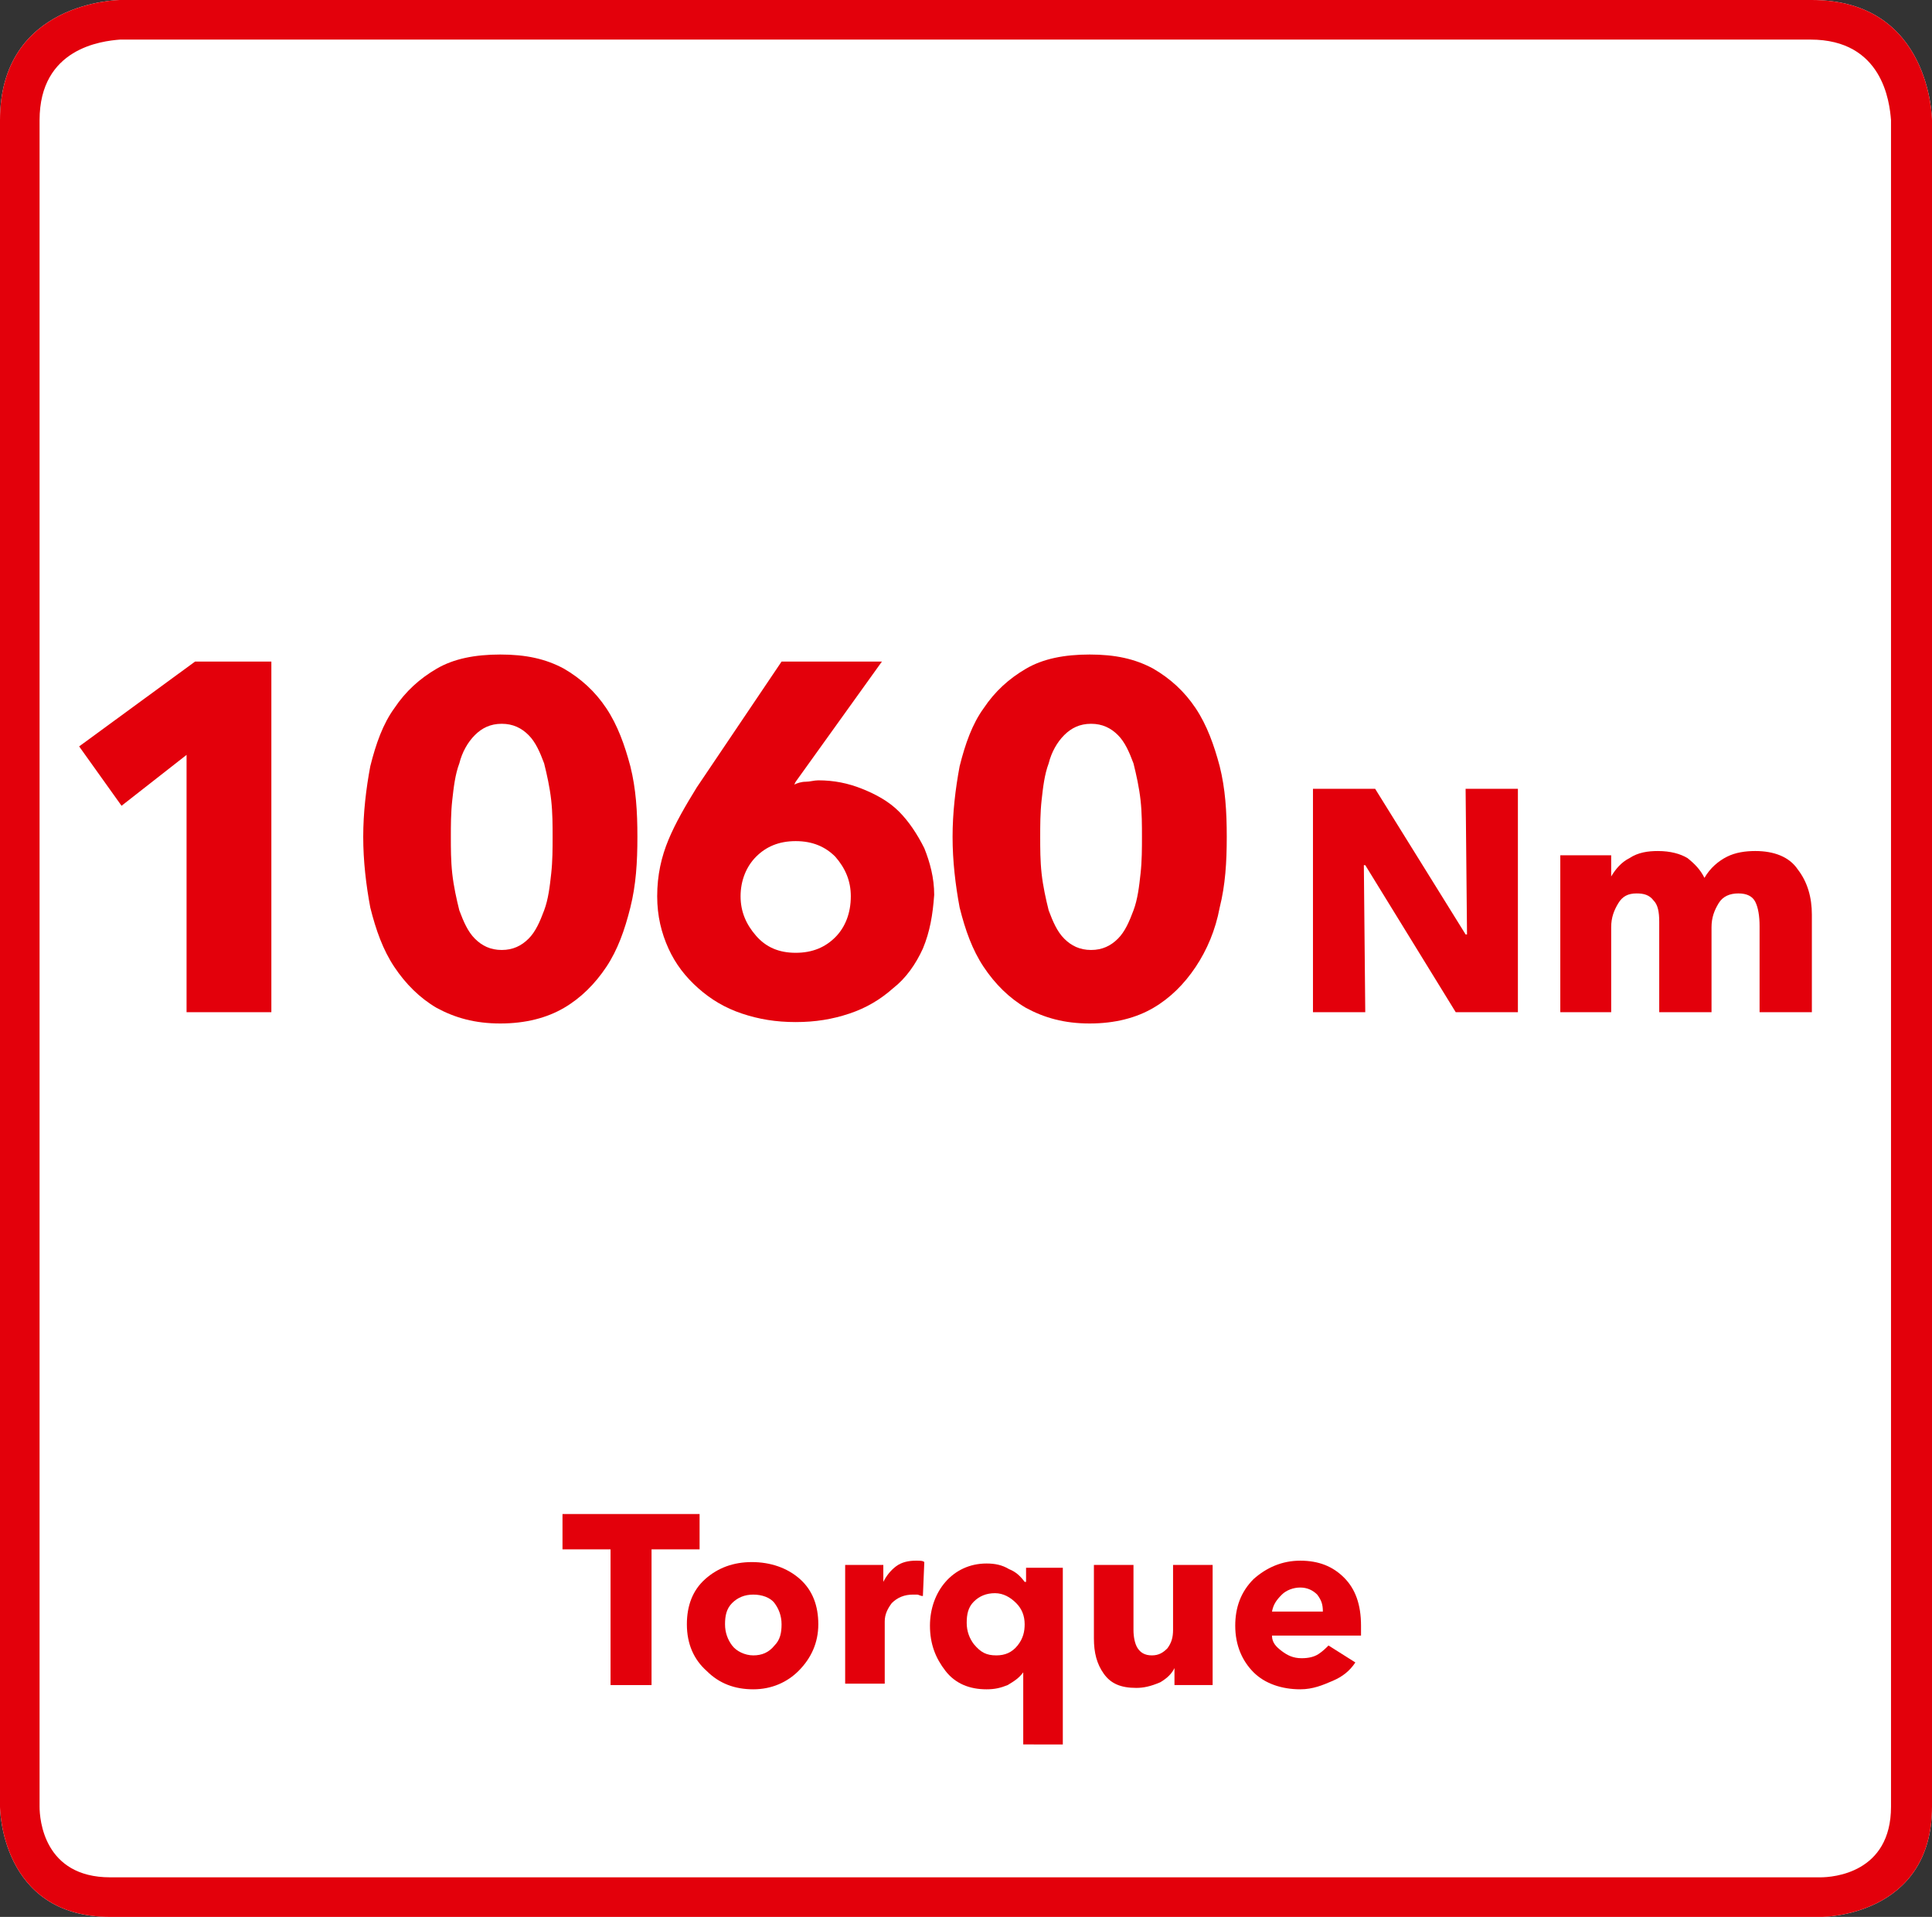 <?xml version="1.0" encoding="utf-8"?>
<!-- Generator: Adobe Illustrator 24.0.2, SVG Export Plug-In . SVG Version: 6.00 Build 0)  -->
<svg version="1.1" xmlns="http://www.w3.org/2000/svg" xmlns:xlink="http://www.w3.org/1999/xlink" x="0px" y="0px" width="136.7px"
	 height="135.6px" viewBox="0 0 136.7 135.6" enable-background="new 0 0 136.7 135.6" xml:space="preserve">
<rect x="0" y="0" width="136.7" height="135.6" fill="#333333" stroke="none"/>
<g id="Rahmen_neu">
	<path fill="#FFFFFF" d="M128.2,0H8.5C8.4,0,0,0.1,0,8.5v84.7h0v34.6c0,0,0,7.8,7.8,7.8h121.1c0,0,7.8,0,7.8-7.8V93.2h0V8.5
		C136.7,8.4,136.6,0,128.2,0z"/>
	<path fill="#E3000B" d="M128.2,0H8.5C8.4,0,0,0.1,0,8.5v84.7h0v34.6c0,0,0,7.8,7.8,7.8h121.1c0,0,7.8,0,7.8-7.8V93.2h0V8.5
		C136.7,8.4,136.6,0,128.2,0z M133.8,127.8c0,4.7-4.1,5-5,5H7.8c-4.7,0-5-4.1-5-5V8.5c0-5.1,4.4-5.6,5.7-5.7h119.6
		c5.1,0,5.6,4.4,5.7,5.7L133.8,127.8z"/>
</g>
<g id="Text_1zeilig">
	<g>
		<path fill="#E3000B" d="M43.2,119.2v-9.6h-3.4v-2.5h9.7v2.5h-3.4v9.6H43.2z"/>
		<path fill="#E3000B" d="M53.3,119.5c-1.3,0-2.4-0.4-3.3-1.3c-0.9-0.8-1.4-1.9-1.4-3.3c0-1.3,0.4-2.4,1.3-3.2
			c0.9-0.8,2-1.2,3.3-1.2c1.3,0,2.5,0.4,3.4,1.2c0.9,0.8,1.3,1.9,1.3,3.2c0,1.3-0.5,2.4-1.4,3.3C55.7,119,54.6,119.5,53.3,119.5z
			 M53.3,117.1c0.6,0,1.1-0.2,1.5-0.7c0.4-0.4,0.5-0.9,0.5-1.5c0-0.6-0.2-1.1-0.5-1.5s-0.9-0.6-1.5-0.6c-0.6,0-1.1,0.2-1.5,0.6
			c-0.4,0.4-0.5,0.9-0.5,1.5c0,0.6,0.2,1.1,0.5,1.5S52.7,117.1,53.3,117.1z"/>
		<path fill="#E3000B" d="M59.8,119.2v-6.5c0-0.4,0-0.8,0-1s0-0.6,0-1h2.7c0,0.4,0,0.8,0,1.2h0c0.2-0.4,0.5-0.8,0.9-1.1
			c0.4-0.3,0.9-0.4,1.4-0.4c0.3,0,0.5,0,0.6,0.1l-0.1,2.4c-0.2,0-0.3-0.1-0.4-0.1c-0.1,0-0.2,0-0.3,0c-0.6,0-1.1,0.2-1.5,0.6
			c-0.3,0.4-0.5,0.8-0.5,1.3v4.4H59.8z"/>
		<path fill="#E3000B" d="M72.4,123.3v-5h0c-0.3,0.4-0.6,0.6-1.1,0.9c-0.5,0.2-0.9,0.3-1.5,0.3c-1.2,0-2.2-0.4-2.9-1.3
			c-0.7-0.9-1.1-1.9-1.1-3.2c0-1.2,0.4-2.3,1.1-3.1s1.7-1.3,2.9-1.3c0.6,0,1.1,0.1,1.6,0.4c0.5,0.2,0.8,0.5,1.1,0.9h0.1v-1h2.6v12.5
			H72.4z M70.5,117.1c0.6,0,1.1-0.2,1.5-0.7s0.5-1,0.5-1.5c0-0.6-0.2-1.1-0.6-1.5s-0.9-0.7-1.5-0.7c-0.6,0-1.1,0.2-1.5,0.6
			c-0.4,0.4-0.5,0.9-0.5,1.5c0,0.6,0.2,1.1,0.5,1.5C69.4,116.9,69.8,117.1,70.5,117.1z"/>
		<path fill="#E3000B" d="M80.4,119.4c-1.1,0-1.8-0.3-2.3-1c-0.5-0.7-0.7-1.5-0.7-2.5v-5.2h2.8v4.6c0,0.5,0.1,1,0.3,1.3
			c0.2,0.3,0.5,0.5,1,0.5c0.5,0,0.8-0.2,1.1-0.5c0.3-0.4,0.4-0.8,0.4-1.3v-4.6h2.8v6.5c0,0.4,0,0.8,0,1s0,0.5,0,1h-2.7
			c0-0.4,0-0.8,0-1.2h0c-0.2,0.4-0.5,0.7-1,1C81.4,119.3,80.9,119.4,80.4,119.4z"/>
		<path fill="#E3000B" d="M92,119.5c-1.3,0-2.5-0.4-3.3-1.2s-1.3-1.9-1.3-3.3c0-1.3,0.4-2.4,1.3-3.3c0.9-0.8,2-1.3,3.3-1.3
			c1.3,0,2.3,0.4,3.1,1.2s1.2,1.9,1.2,3.4c0,0.3,0,0.5,0,0.7H90c0,0.5,0.3,0.8,0.7,1.1s0.8,0.5,1.4,0.5c0.5,0,0.9-0.1,1.2-0.3
			c0.3-0.2,0.5-0.4,0.7-0.6l1.9,1.2c-0.4,0.6-0.9,1-1.6,1.3S92.9,119.5,92,119.5z M90,114h3.6c0-0.5-0.1-0.8-0.4-1.2
			c-0.3-0.3-0.7-0.5-1.2-0.5c-0.5,0-1,0.2-1.3,0.5C90.3,113.2,90.1,113.5,90,114z"/>
	</g>
</g>
<g id="Icon_neu">
	<g>
		<path fill="#E3000B" d="M92.9,71.6V55.8h4.4l6.4,10.3h0.1l-0.1-10.3h3.7v15.8H103l-6.4-10.4h-0.1l0.1,10.4H92.9z"/>
		<path fill="#E3000B" d="M110.4,71.6v-8.5c0-0.6,0-1,0-1.3s0-0.7,0-1.3h3.6c0,0.5,0,1,0,1.5h0c0.3-0.5,0.7-1,1.3-1.3
			c0.6-0.4,1.3-0.5,2-0.5c0.9,0,1.6,0.2,2.1,0.5c0.5,0.4,0.9,0.8,1.2,1.4c0.4-0.7,1-1.2,1.6-1.5c0.6-0.3,1.3-0.4,2-0.4
			c1.3,0,2.4,0.4,3,1.3c0.7,0.9,1,2,1,3.2v6.9h-3.7v-6.1c0-0.7-0.1-1.3-0.3-1.7s-0.6-0.6-1.2-0.6s-1.1,0.2-1.4,0.7
			c-0.3,0.5-0.5,1-0.5,1.7v6h-3.7v-6.4c0-0.7-0.1-1.2-0.4-1.5c-0.3-0.4-0.7-0.5-1.2-0.5c-0.6,0-1,0.2-1.3,0.7
			c-0.3,0.5-0.5,1-0.5,1.7v6H110.4z"/>
		<g>
			<path fill="#E3000B" d="M13.2,71.6V53.4L8.6,57l-3-4.2l8.2-6h5.4v24.8H13.2z"/>
			<path fill="#E3000B" d="M44.6,64.2c-0.4,1.6-0.9,3-1.7,4.2c-0.8,1.2-1.8,2.2-3,2.9c-1.2,0.7-2.7,1.1-4.5,1.1s-3.2-0.4-4.5-1.1
				c-1.2-0.7-2.2-1.7-3-2.9c-0.8-1.2-1.3-2.6-1.7-4.2c-0.3-1.6-0.5-3.3-0.5-5s0.2-3.4,0.5-5c0.4-1.6,0.9-3,1.7-4.1
				c0.8-1.2,1.8-2.1,3-2.8s2.7-1,4.5-1s3.2,0.3,4.5,1c1.2,0.7,2.2,1.6,3,2.8c0.8,1.2,1.3,2.6,1.7,4.1c0.4,1.6,0.5,3.2,0.5,5
				S45,62.6,44.6,64.2z M39,56.6c-0.1-0.9-0.3-1.8-0.5-2.6c-0.3-0.8-0.6-1.5-1.1-2c-0.5-0.5-1.1-0.8-1.9-0.8s-1.4,0.3-1.9,0.8
				c-0.5,0.5-0.9,1.2-1.1,2c-0.3,0.8-0.4,1.7-0.5,2.6c-0.1,0.9-0.1,1.8-0.1,2.6c0,0.8,0,1.7,0.1,2.6c0.1,0.9,0.3,1.8,0.5,2.6
				c0.3,0.8,0.6,1.5,1.1,2c0.5,0.5,1.1,0.8,1.9,0.8s1.4-0.3,1.9-0.8c0.5-0.5,0.8-1.2,1.1-2c0.3-0.8,0.4-1.7,0.5-2.6s0.1-1.8,0.1-2.6
				C39.1,58.4,39.1,57.5,39,56.6z"/>
			<path fill="#E3000B" d="M65.3,67.1c-0.5,1.1-1.2,2.1-2.1,2.8c-0.9,0.8-1.9,1.4-3.1,1.8c-1.2,0.4-2.4,0.6-3.8,0.6
				c-1.4,0-2.6-0.2-3.8-0.6c-1.2-0.4-2.2-1-3.1-1.8c-0.9-0.8-1.6-1.7-2.1-2.8c-0.5-1.1-0.8-2.3-0.8-3.7c0-1.5,0.3-2.8,0.8-4
				s1.2-2.4,2-3.7l6-8.9h7.1l-6.1,8.5l-0.1,0.2c0.2-0.1,0.5-0.2,0.8-0.2c0.3,0,0.6-0.1,0.9-0.1c1.1,0,2.1,0.2,3.1,0.6
				c1,0.4,1.9,0.9,2.6,1.6c0.7,0.7,1.3,1.6,1.8,2.6c0.4,1,0.7,2.1,0.7,3.3C66,64.7,65.8,65.9,65.3,67.1z M59.1,60.6
				c-0.7-0.7-1.6-1.1-2.8-1.1c-1.2,0-2.1,0.4-2.8,1.1c-0.7,0.7-1.1,1.7-1.1,2.8c0,1.1,0.4,2,1.1,2.8c0.7,0.8,1.6,1.2,2.8,1.2
				c1.2,0,2.1-0.4,2.8-1.1c0.7-0.7,1.1-1.7,1.1-2.9C60.2,62.3,59.8,61.4,59.1,60.6z"/>
			<path fill="#E3000B" d="M86.3,64.2c-0.3,1.6-0.9,3-1.7,4.2c-0.8,1.2-1.8,2.2-3,2.9c-1.2,0.7-2.7,1.1-4.5,1.1s-3.2-0.4-4.5-1.1
				c-1.2-0.7-2.2-1.7-3-2.9c-0.8-1.2-1.3-2.6-1.7-4.2c-0.3-1.6-0.5-3.3-0.5-5s0.2-3.4,0.5-5c0.4-1.6,0.9-3,1.7-4.1
				c0.8-1.2,1.8-2.1,3-2.8c1.2-0.7,2.7-1,4.5-1s3.2,0.3,4.5,1c1.2,0.7,2.2,1.6,3,2.8c0.8,1.2,1.3,2.6,1.7,4.1c0.4,1.6,0.5,3.2,0.5,5
				S86.7,62.6,86.3,64.2z M80.7,56.6c-0.1-0.9-0.3-1.8-0.5-2.6c-0.3-0.8-0.6-1.5-1.1-2c-0.5-0.5-1.1-0.8-1.9-0.8
				c-0.8,0-1.4,0.3-1.9,0.8s-0.9,1.2-1.1,2c-0.3,0.8-0.4,1.7-0.5,2.6c-0.1,0.9-0.1,1.8-0.1,2.6c0,0.8,0,1.7,0.1,2.6
				c0.1,0.9,0.3,1.8,0.5,2.6c0.3,0.8,0.6,1.5,1.1,2s1.1,0.8,1.9,0.8c0.8,0,1.4-0.3,1.9-0.8c0.5-0.5,0.8-1.2,1.1-2
				c0.3-0.8,0.4-1.7,0.5-2.6c0.1-0.9,0.1-1.8,0.1-2.6C80.8,58.4,80.8,57.5,80.7,56.6z"/>
		</g>
	</g>
</g>
</svg>
